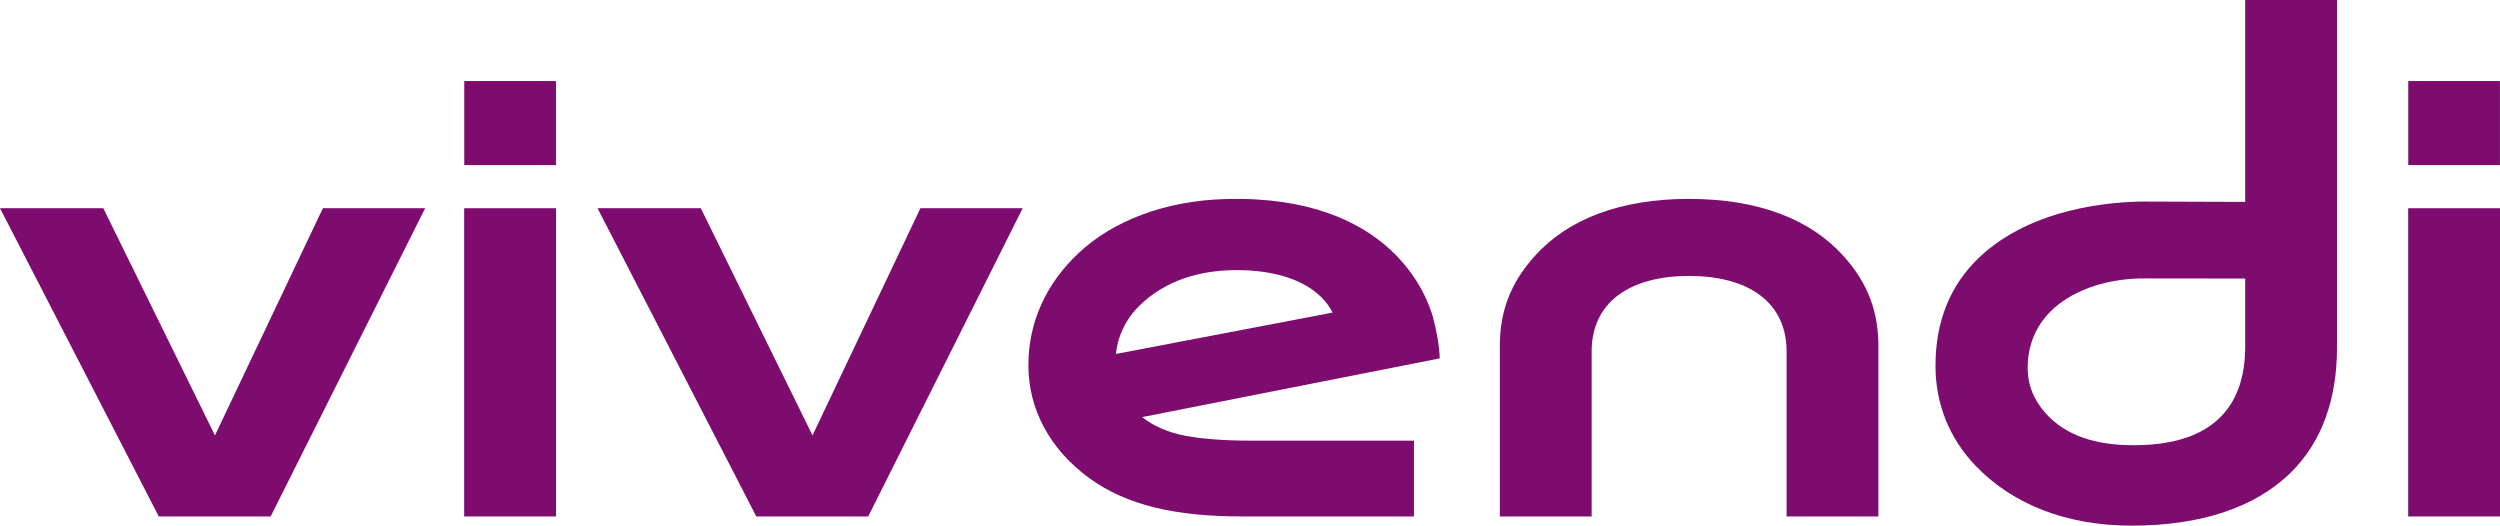 <?xml version="1.0" encoding="UTF-8" standalone="no"?>
<!-- Generator: Adobe Illustrator 13.0.0, SVG Export Plug-In  -->

<svg
   xmlns:dc="http://purl.org/dc/elements/1.1/"
   xmlns:cc="http://creativecommons.org/ns#"
   xmlns:rdf="http://www.w3.org/1999/02/22-rdf-syntax-ns#"
   xmlns:svg="http://www.w3.org/2000/svg"
   xmlns="http://www.w3.org/2000/svg"
   xmlns:sodipodi="http://sodipodi.sourceforge.net/DTD/sodipodi-0.dtd"
   xmlns:inkscape="http://www.inkscape.org/namespaces/inkscape"
   version="1.1"
   x="0px"
   y="0px"
   width="1000"
   height="210.26"
   viewBox="0 -0.5 1000 210.26"
   enable-background="new 0 -0.5 172 37"
   xml:space="preserve"
   id="svg1439"
   sodipodi:docname="Vivendi_logo.svg"
   inkscape:version="0.92.3 (2405546, 2018-03-11)"><sodipodi:namedview
   pagecolor="#ffffff"
   bordercolor="#666666"
   borderopacity="1"
   objecttolerance="10"
   gridtolerance="10"
   guidetolerance="10"
   inkscape:pageopacity="0"
   inkscape:pageshadow="2"
   inkscape:window-width="1360"
   inkscape:window-height="706"
   id="namedview1441"
   showgrid="false"
   inkscape:zoom="0.61871843"
   inkscape:cx="560.42808"
   inkscape:cy="-99.412541"
   inkscape:window-x="-8"
   inkscape:window-y="-8"
   inkscape:window-maximized="1"
   inkscape:current-layer="svg1439" />
<defs
   id="defs1417">
</defs>
<rect
   x="185.671"
   y="82.79"
   width="36.738"
   height="123.291"
   id="rect1419"
   style="fill:#7e0c6e;stroke-width:5.849" />
<rect
   x="185.706"
   y="31.921"
   width="36.679"
   height="33.62"
   id="rect1421"
   style="fill:#7e0c6e;stroke-width:5.849" />
<rect
   x="963.274"
   y="82.79"
   width="36.726"
   height="123.291"
   id="rect1423"
   style="fill:#7e0c6e;stroke-width:5.849" />
<rect
   x="963.303"
   y="31.921"
   width="36.679"
   height="33.62"
   id="rect1425"
   style="fill:#7e0c6e;stroke-width:5.849" />
<path
   d="m 675.643,109.871 c 23.133,0 39.516,10.107 38.99,31.31 v 64.907 h 36.726 v -66.69 c 0.275,-15.009 -4.17,-26.625 -14.008,-37.539 -13.172,-14.611 -33.918,-22.799 -61.713,-22.799 -27.771,0 -48.529,8.189 -61.69,22.799 -9.85,10.914 -14.289,22.53 -14.014,37.539 v 66.685 h 36.726 v -64.907 c -0.521,-21.203 15.863,-31.304 38.984,-31.304"
   id="path1427"
   inkscape:connector-curvature="0"
   style="fill:#7e0c6e;stroke-width:5.849" />
<polygon
   points="15.01,30.308 7.372,14.771 0.309,14.771 11.167,35.851 18.819,35.851 29.385,14.771 22.391,14.771 "
   id="polygon1429"
   transform="matrix(5.849,0,0,5.849,-1.807,-3.612)"
   style="fill:#7e0c6e" />
<polygon
   points="55.875,30.308 48.235,14.771 41.172,14.771 52.03,35.851 59.684,35.851 70.249,14.771 63.256,14.771 "
   id="polygon1431"
   transform="matrix(5.849,0,0,5.849,-1.807,-3.612)"
   style="fill:#7e0c6e" />
<path
   d="m 494.756,107.543 c 21.752,0 33.907,8.042 38.258,16.997 l -86.647,16.541 c 0.608,-6.68 3.749,-13.33 8.089,-17.945 9.136,-9.756 22.501,-15.593 40.3,-15.593 m -20.15,66.357 c -3.761,-0.684 -11.341,-2.445 -17.74,-7.563 l 119.033,-23.49 c -0.193,-5.498 -1.258,-10.944 -2.661,-16.254 -2.205,-8.218 -16.529,-49.108 -82.559,-47.488 -24.928,0.614 -45.546,8.861 -59.128,21.519 -12.634,11.792 -20.197,27.169 -20.197,45.008 0,17.518 8.592,33.667 24.414,45.16 14.886,10.827 34.421,15.295 61.105,15.295 h 68.714 v -30.327 h -65.977 c -10.043,0 -18.576,-0.714 -25.005,-1.86"
   id="path1433"
   inkscape:connector-curvature="0"
   style="fill:#7e0c6e;stroke-width:5.849" />
<path
   d="m 898.075,139.127 c -0.298,19.15 -9.183,38.463 -44.564,38.463 -15.044,0 -27.169,-3.656 -35.392,-12.944 -4.545,-5.141 -6.855,-10.879 -7.036,-16.997 -0.31,-10.306 3.761,-18.945 10.657,-24.999 8.639,-7.61 21.91,-11.891 36.422,-11.78 l 39.914,0.047 v 28.21 z m 0,-139.628 V 80.263 l -39.902,-0.14 c -12.932,0.012 -45.306,2.217 -66.591,22.46 -11.528,10.979 -17.377,25.525 -17.389,43.207 -0.012,15.213 5.527,29.04 16.026,40.007 15.032,15.67 36.65,23.963 62.514,23.963 27.005,0 48.95,-6.96 63.415,-21.062 12.803,-12.464 18.652,-29.912 18.652,-50.12 V -0.5 h -36.726"
   id="path1435"
   inkscape:connector-curvature="0"
   style="fill:#7e0c6e;stroke-width:5.849" />

</svg>